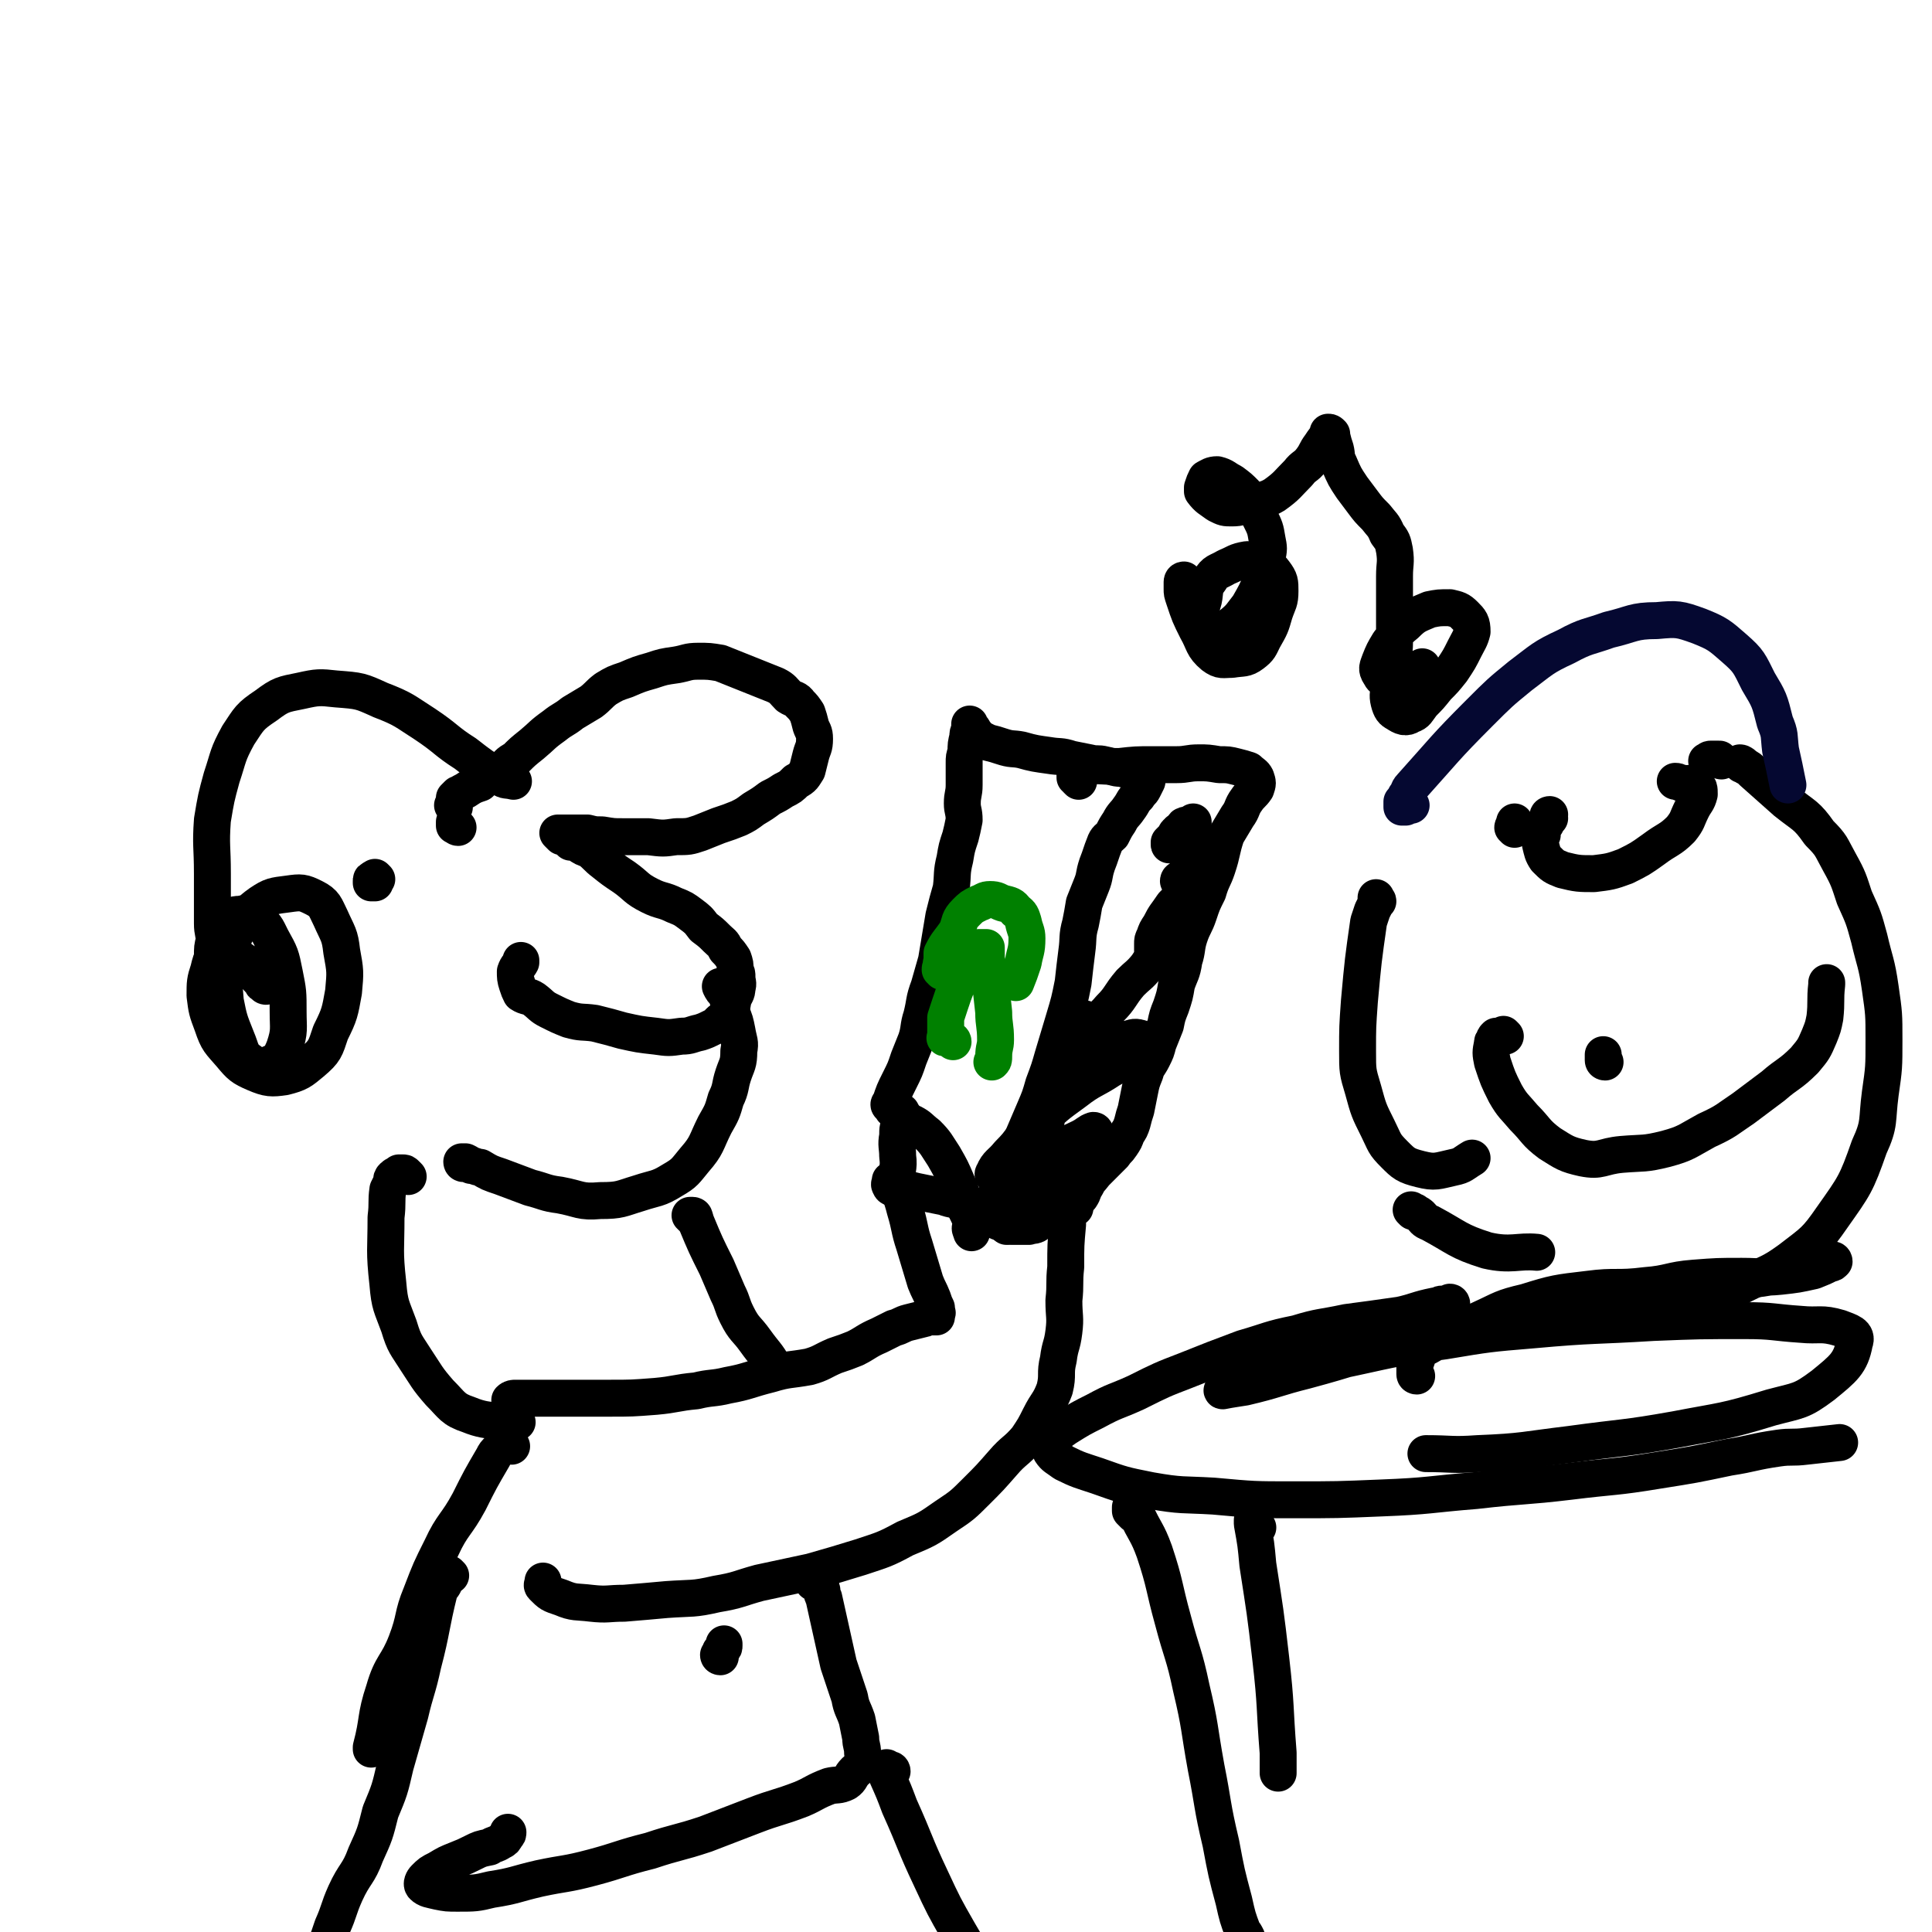 <svg viewBox='0 0 1046 1046' version='1.1' xmlns='http://www.w3.org/2000/svg' xmlns:xlink='http://www.w3.org/1999/xlink'><g fill='none' stroke='#000000' stroke-width='20' stroke-linecap='round' stroke-linejoin='round'><path d='M246,437c0,0 -1,-1 -1,-1 0,0 0,0 0,0 1,-1 0,-1 1,-2 0,-1 0,-1 0,-2 1,-1 1,-1 2,-2 1,0 1,0 2,-1 2,-1 2,-1 5,-3 2,-1 2,-1 5,-2 2,-2 2,-2 4,-3 4,-2 4,-2 8,-4 3,-3 3,-4 7,-6 4,-4 4,-4 9,-8 6,-5 5,-5 12,-10 5,-4 5,-3 10,-7 5,-3 5,-3 10,-6 4,-3 4,-4 8,-7 5,-3 5,-3 11,-5 7,-3 7,-3 14,-5 6,-2 6,-2 13,-3 6,-1 6,-2 12,-2 6,0 6,0 12,1 5,2 5,2 10,4 5,2 5,2 10,4 5,2 5,2 10,4 4,2 4,3 7,6 3,2 4,1 6,4 2,2 2,2 4,5 1,3 1,3 2,7 1,3 2,3 2,7 0,5 -1,5 -2,9 -1,4 -1,4 -2,8 -2,3 -2,4 -6,6 -3,3 -3,3 -7,5 -3,2 -3,2 -7,4 -4,3 -4,3 -9,6 -4,3 -4,3 -8,5 -5,2 -5,2 -11,4 -5,2 -5,2 -10,4 -6,2 -6,2 -13,2 -7,1 -7,1 -15,0 -7,0 -7,0 -14,0 -5,0 -5,0 -11,-1 -4,0 -4,0 -8,-1 -4,0 -4,0 -7,0 -3,0 -3,0 -5,0 -1,0 -1,0 -3,0 -1,0 -1,0 -1,0 0,0 0,0 0,0 1,1 1,1 2,2 1,0 1,0 3,1 1,1 1,1 2,2 2,0 2,0 4,1 3,2 3,2 6,3 4,3 4,4 8,7 5,4 5,4 11,8 7,5 6,6 14,10 6,3 7,2 13,5 5,2 5,2 9,5 4,3 4,3 7,7 4,3 4,3 7,6 3,3 3,2 5,6 2,2 2,2 4,5 1,3 1,3 1,6 1,2 1,2 1,4 0,3 1,3 0,6 0,3 -1,3 -2,6 -1,4 0,4 -3,8 -1,2 -1,1 -3,3 -3,2 -2,3 -5,4 -4,2 -4,2 -7,3 -5,1 -5,2 -10,2 -7,1 -7,1 -14,0 -9,-1 -9,-1 -18,-3 -7,-2 -7,-2 -15,-4 -7,-1 -7,0 -14,-2 -5,-2 -5,-2 -11,-5 -4,-2 -4,-3 -8,-6 -3,-2 -4,-1 -7,-3 -1,-2 -1,-2 -2,-5 -1,-3 -1,-4 -1,-7 1,-3 2,-3 3,-5 0,-1 0,-1 0,-1 '/><path d='M251,630c0,0 -1,0 -1,-1 0,0 1,0 1,0 1,0 1,0 1,0 2,1 2,1 3,2 3,0 2,1 5,1 5,3 5,3 11,5 8,3 8,3 16,6 8,2 8,3 16,4 11,2 11,4 22,3 11,0 11,-1 21,-4 9,-3 10,-2 18,-7 7,-4 7,-5 12,-11 7,-8 6,-9 11,-19 4,-7 4,-7 6,-14 3,-6 2,-7 4,-13 2,-6 3,-6 3,-13 1,-5 0,-5 -1,-11 -1,-5 -1,-5 -3,-10 -1,-4 -1,-4 -2,-7 0,-2 0,-2 -1,-3 -2,-2 -2,-2 -3,-4 '/><path d='M144,534c-1,0 -1,-1 -1,-1 -1,0 -1,0 -1,-1 -1,-1 -1,-1 -2,-2 -1,-1 -1,-1 -2,-3 -2,-2 -2,-2 -3,-3 -1,-2 -1,-2 -2,-3 -5,-3 -5,-5 -10,-6 -3,0 -4,1 -7,3 -2,2 -2,3 -3,7 -2,6 -2,7 -2,14 1,8 1,8 4,16 3,9 4,9 10,16 5,6 6,7 13,10 7,3 9,3 16,2 8,-2 9,-3 15,-8 7,-6 7,-7 10,-16 5,-10 5,-11 7,-22 1,-11 1,-11 -1,-22 -1,-9 -2,-9 -6,-18 -3,-6 -3,-8 -9,-11 -6,-3 -7,-3 -14,-2 -8,1 -9,1 -15,5 -7,5 -7,6 -12,14 -4,7 -5,8 -6,17 -2,10 -2,11 -1,22 2,10 2,10 6,20 3,7 2,9 8,13 3,3 6,3 10,1 5,-2 6,-4 8,-9 3,-9 2,-10 2,-19 0,-11 0,-11 -2,-21 -2,-10 -2,-10 -7,-19 -3,-6 -3,-7 -9,-11 -3,-2 -4,-3 -8,-2 -4,0 -5,1 -8,4 -4,4 -4,5 -6,10 -1,4 -1,4 -1,9 0,3 0,3 0,5 0,0 0,0 0,0 0,-1 1,-1 1,-2 0,-2 0,-2 0,-4 0,-4 0,-4 0,-7 0,-5 -1,-5 -1,-10 0,-14 0,-14 0,-27 0,-15 -1,-15 0,-29 2,-12 2,-12 5,-23 4,-12 3,-12 9,-23 6,-9 6,-10 15,-16 8,-6 9,-6 19,-8 9,-2 10,-2 19,-1 13,1 13,1 24,6 13,5 13,6 24,13 12,8 11,9 22,16 9,7 9,7 19,13 3,2 3,1 7,2 '/><path d='M277,759c0,-1 -1,-1 -1,-1 1,-1 2,-1 3,-1 2,0 2,0 4,0 3,0 3,0 6,0 20,0 20,0 41,0 12,0 12,0 25,-1 11,-1 11,-2 22,-3 8,-2 9,-1 17,-3 11,-2 11,-3 23,-6 10,-3 10,-2 21,-4 7,-2 7,-3 14,-6 6,-2 6,-2 11,-4 6,-3 6,-4 13,-7 4,-2 4,-2 8,-4 4,-1 4,-2 8,-3 4,-1 4,-1 8,-2 1,0 1,-1 2,-1 1,0 1,0 2,0 0,0 0,0 1,0 0,0 0,0 1,0 0,0 0,0 0,0 0,0 0,0 0,0 0,0 0,0 1,0 0,-1 0,-1 0,-1 0,-1 1,-1 0,-2 0,-1 0,-1 0,-2 -1,-2 -1,-2 -2,-5 -2,-5 -2,-4 -4,-9 -3,-10 -3,-10 -6,-20 -3,-9 -2,-9 -5,-19 -2,-8 -3,-8 -4,-16 -1,-6 1,-6 0,-13 0,-5 -1,-6 0,-11 0,-4 0,-5 2,-7 2,-1 4,-1 6,0 4,2 4,3 8,6 5,5 5,6 9,12 4,7 4,7 7,14 3,7 3,7 5,15 2,4 2,4 3,8 0,2 0,3 0,4 0,1 0,0 0,0 -1,-2 -1,-2 0,-4 0,-2 0,-2 0,-4 0,-1 0,-1 1,-2 0,0 0,-1 0,-1 0,0 0,0 1,0 0,0 0,0 1,0 '/><path d='M489,604c0,-1 -1,-1 -1,-1 0,0 0,-1 0,-1 -1,0 -1,0 -2,-1 -1,0 -1,0 -2,0 -1,0 -1,-1 -1,-1 -1,-1 -1,-1 -1,-1 -1,-1 -1,-1 0,-2 2,-6 2,-6 5,-12 3,-6 3,-6 5,-12 2,-5 2,-5 4,-10 2,-6 1,-7 3,-13 2,-8 1,-8 4,-16 2,-7 2,-7 4,-14 1,-6 1,-6 2,-12 1,-6 1,-6 2,-12 2,-8 2,-8 4,-15 1,-8 0,-8 2,-16 1,-6 1,-6 3,-12 1,-4 1,-4 2,-9 0,-5 -1,-5 -1,-9 0,-5 1,-5 1,-10 0,-3 0,-3 0,-6 0,-3 0,-3 0,-6 0,-3 0,-3 1,-6 0,-4 0,-4 1,-8 0,-2 0,-2 1,-4 0,-1 0,-1 0,-2 0,0 0,-1 0,-1 0,0 0,1 1,2 1,1 1,1 1,2 1,1 1,1 2,2 1,1 1,2 2,2 2,1 2,1 4,2 4,1 4,1 7,2 6,2 6,1 11,2 7,2 8,2 15,3 6,1 6,0 12,2 5,1 5,1 10,2 4,1 4,0 8,1 5,1 5,2 9,2 4,1 4,1 7,2 2,0 2,0 4,1 1,0 1,0 2,1 0,0 0,0 1,1 0,1 0,1 0,2 -1,2 -1,2 -2,4 -1,2 -2,2 -3,4 -3,3 -2,3 -5,7 -2,3 -3,3 -5,7 -2,3 -2,3 -4,7 -2,2 -3,2 -4,5 -2,5 -2,6 -4,11 -2,6 -1,6 -3,11 -2,5 -2,5 -4,10 -1,6 -1,6 -2,11 -2,7 -1,8 -2,15 -1,8 -1,8 -2,17 -2,10 -2,10 -5,20 -3,10 -3,10 -6,20 -2,7 -2,7 -5,15 -2,7 -2,7 -5,14 -3,7 -3,7 -6,14 -2,4 -3,4 -5,8 -1,4 -1,4 -1,8 -1,3 -1,3 -2,6 -1,2 -2,2 -3,4 -2,2 -2,2 -3,4 -1,1 0,1 0,3 0,1 0,1 0,2 0,0 0,0 0,0 0,-1 0,-1 0,-2 1,-2 2,-2 3,-4 2,-6 2,-8 3,-13 '/><path d='M584,423c0,0 0,0 -1,-1 0,0 0,0 0,0 0,-1 -1,-1 -1,-1 0,-1 0,-1 0,-2 0,0 0,0 0,-1 0,-1 0,-1 0,-1 1,-1 1,-1 1,-1 1,-1 1,-1 2,-1 10,-1 11,0 21,0 9,-1 9,-1 18,-1 6,0 6,0 13,0 6,0 6,-1 12,-1 5,0 5,0 11,1 5,0 5,0 9,1 4,1 4,1 7,2 2,2 3,2 4,4 1,3 1,3 0,6 -2,3 -3,3 -5,6 -3,4 -2,5 -5,9 -3,5 -3,5 -6,10 -3,9 -2,9 -5,18 -2,6 -3,6 -5,13 -3,6 -3,6 -5,12 -2,6 -3,6 -5,12 -2,6 -1,7 -3,13 -1,7 -2,7 -4,13 -1,6 -1,6 -3,12 -2,5 -2,5 -3,10 -2,5 -2,5 -4,10 -1,4 -1,4 -3,8 -2,4 -3,4 -4,8 -2,5 -2,5 -3,10 -1,5 -1,5 -2,10 -1,3 -1,3 -2,7 -1,3 -1,3 -3,6 -1,3 -1,3 -3,6 -2,3 -2,2 -4,5 -2,2 -2,2 -4,4 -3,3 -3,3 -6,6 -3,4 -3,3 -5,7 -2,3 -1,3 -3,6 -3,2 -4,2 -7,3 -3,3 -3,2 -7,5 -3,1 -3,1 -5,3 -3,2 -2,2 -5,4 -2,1 -2,0 -4,1 -3,0 -3,0 -5,0 -1,0 -1,0 -3,0 -2,0 -2,0 -4,-1 -1,0 -1,0 -3,-1 -3,-1 -3,-1 -5,-3 -4,-2 -4,-2 -8,-4 -3,-2 -3,-2 -7,-4 -5,-2 -6,-1 -11,-3 -5,-1 -5,-1 -10,-2 -5,-1 -5,-1 -9,-2 -3,0 -3,0 -7,0 -2,-1 -3,-1 -3,-2 -1,-1 0,-1 0,-3 0,0 0,0 0,0 '/><path d='M594,563c0,0 -1,0 -1,-1 0,-1 0,-2 0,-3 -1,-2 -1,-2 -2,-3 -1,-2 -1,-2 -2,-3 -1,-1 -2,-2 -2,-1 -3,3 -4,3 -6,7 -5,12 -5,12 -9,24 -4,14 -3,15 -7,29 -4,12 -4,12 -8,24 -2,8 -2,8 -5,15 -2,5 -2,5 -4,10 -1,2 -3,2 -3,3 0,0 1,-1 1,-2 4,-5 4,-5 8,-10 6,-7 6,-6 12,-12 6,-7 6,-7 12,-13 5,-5 5,-5 10,-9 3,-3 3,-3 5,-5 0,0 0,-1 -1,-1 -3,1 -3,2 -7,4 -6,3 -7,3 -13,6 -7,4 -6,4 -13,8 -6,4 -6,5 -12,7 -4,1 -4,2 -7,1 -2,-1 -3,-2 -2,-3 2,-5 4,-5 8,-10 8,-8 7,-9 16,-17 9,-9 9,-9 20,-17 9,-7 10,-6 19,-12 7,-4 8,-4 14,-9 2,-2 3,-3 3,-5 1,-2 0,-3 -1,-3 -3,-1 -4,0 -8,1 -5,1 -5,2 -10,4 -4,1 -4,3 -8,3 -3,1 -4,1 -6,-1 -2,-1 -1,-2 -1,-3 2,-5 3,-5 6,-9 5,-6 6,-5 11,-11 6,-6 5,-7 11,-14 4,-4 5,-4 9,-9 2,-3 2,-3 3,-6 1,-1 0,-1 0,-2 0,-1 0,-1 0,-2 0,-1 0,-1 0,-2 0,-2 0,-2 1,-4 1,-3 1,-3 3,-6 3,-6 3,-5 7,-11 3,-3 3,-3 5,-7 1,-2 1,-2 2,-4 0,-1 -1,-1 -1,-2 -1,-1 -1,-1 -2,-1 -1,0 -1,1 -1,1 1,0 1,0 2,-1 2,-3 2,-3 3,-6 2,-2 2,-2 4,-5 1,-3 1,-3 2,-6 1,-2 1,-2 1,-3 0,-1 -1,-1 -1,-1 -2,-1 -2,0 -3,0 -2,1 -2,1 -4,1 -2,1 -3,1 -5,1 -1,0 -1,0 -3,0 -1,0 -1,1 -1,0 0,0 0,0 0,-1 1,-1 1,-1 2,-2 0,0 0,0 1,-1 1,-1 0,-1 1,-2 1,0 1,0 1,-1 2,-1 2,-2 3,-3 2,-1 3,0 5,-1 0,0 0,-1 0,-1 '/></g>
<g fill='none' stroke='#008000' stroke-width='20' stroke-linecap='round' stroke-linejoin='round'><path d='M516,564c0,0 0,-1 -1,-1 0,0 0,0 -1,-1 -1,0 -1,0 -1,0 -1,0 -1,0 -1,0 -1,0 0,0 0,-1 0,0 0,0 0,-1 0,-1 0,-1 0,-2 0,-1 0,-1 0,-3 0,-2 0,-2 0,-4 4,-12 4,-13 9,-24 2,-5 2,-5 5,-10 1,-2 2,-2 4,-4 1,0 1,0 2,0 1,0 1,0 2,0 0,0 0,1 0,1 0,3 0,3 0,5 1,5 1,5 2,10 1,10 1,10 2,19 0,7 1,7 1,15 0,4 -1,4 -1,9 0,2 0,2 -1,3 0,0 0,0 0,0 0,0 0,0 0,0 '/><path d='M510,526c0,-1 -1,-1 -1,-1 0,-1 0,-1 1,-2 0,-1 -1,-1 0,-2 0,-1 0,-1 0,-2 0,-2 0,-2 0,-3 3,-6 4,-6 8,-12 2,-5 1,-6 5,-10 3,-3 3,-3 7,-5 3,-1 3,-2 6,-2 4,0 4,1 7,2 4,1 5,1 7,4 3,2 3,3 4,6 1,5 2,5 2,9 0,7 -1,7 -2,13 -2,6 -2,6 -4,11 '/></g>
<g fill='none' stroke='#000000' stroke-width='20' stroke-linecap='round' stroke-linejoin='round'><path d='M582,654c0,-1 -1,-1 -1,-1 -1,-1 -1,0 -1,0 -1,1 -1,1 -1,1 -1,1 -1,1 -1,2 0,2 0,2 0,3 0,2 0,2 0,4 -1,11 -1,11 -1,23 -1,9 0,9 -1,18 0,9 1,9 0,17 -1,8 -2,7 -3,15 -2,8 0,8 -2,16 -3,8 -4,7 -8,15 -3,6 -3,6 -7,12 -6,7 -7,6 -13,13 -7,8 -7,8 -14,15 -8,8 -8,8 -17,14 -10,7 -10,7 -22,12 -11,6 -12,6 -24,10 -13,4 -13,4 -27,8 -14,3 -14,3 -28,6 -11,3 -11,4 -23,6 -13,3 -13,2 -27,3 -11,1 -11,1 -23,2 -9,0 -9,1 -18,0 -8,-1 -9,0 -16,-3 -6,-2 -6,-2 -10,-6 -1,-1 0,-1 0,-3 '/><path d='M786,706c0,0 0,-1 -1,-1 0,0 0,0 -1,1 -1,0 -1,0 -3,0 -2,0 -2,1 -4,1 -10,2 -10,3 -19,5 -14,2 -14,2 -29,4 -14,3 -14,2 -27,6 -15,3 -15,4 -29,8 -16,6 -16,6 -31,12 -13,5 -13,5 -27,12 -11,5 -11,4 -22,10 -8,4 -8,4 -16,9 -4,3 -5,3 -8,7 -1,2 -1,3 0,6 2,3 3,3 7,6 8,4 9,4 18,7 14,5 14,5 29,8 17,3 17,2 34,3 22,2 22,2 43,2 24,0 24,0 48,-1 26,-1 26,-2 51,-4 26,-3 26,-2 51,-5 24,-3 24,-2 48,-6 19,-3 19,-3 38,-7 13,-2 13,-3 27,-5 7,-1 7,0 15,-1 9,-1 9,-1 18,-2 '/><path d='M614,820c0,0 -1,-1 -1,-1 -1,-1 -1,-1 -1,-1 0,-1 0,-2 0,-2 0,0 1,0 1,1 1,1 1,1 2,2 5,11 6,10 10,21 6,18 5,19 10,37 5,19 6,18 10,37 5,21 4,21 8,43 4,20 3,20 8,41 3,16 3,16 7,31 2,9 2,9 5,17 1,1 1,1 2,3 '/><path d='M681,827c0,0 -1,0 -1,-1 -1,0 -1,0 -1,-1 0,-1 -1,-2 -1,-2 0,0 0,1 0,2 2,11 2,11 3,22 4,26 4,25 7,51 3,26 2,26 4,51 0,6 0,6 0,11 '/><path d='M375,659c-1,0 -1,-1 -1,-1 -1,0 0,0 0,0 1,0 1,0 1,0 0,0 1,0 1,1 1,2 0,2 1,3 5,12 5,12 11,24 3,7 3,7 6,14 3,6 2,6 5,12 4,8 5,7 10,14 5,7 6,7 10,14 '/><path d='M390,897c0,0 -1,0 -1,-1 0,0 0,0 1,-1 0,0 0,0 0,-1 0,0 1,0 1,-1 1,-1 1,-1 1,-2 0,0 0,0 0,-1 '/><path d='M441,857c0,0 -1,0 -1,-1 1,0 1,0 2,0 0,0 1,-1 1,0 1,0 1,1 1,2 1,1 0,1 1,3 0,2 0,2 1,4 4,18 4,18 8,36 3,9 3,9 6,18 1,6 2,6 4,12 1,5 1,5 2,10 0,4 1,4 1,8 1,3 1,3 0,5 -1,3 -2,3 -4,5 -3,3 -2,4 -5,6 -4,2 -5,1 -9,2 -8,3 -8,4 -15,7 -13,5 -13,4 -26,9 -13,5 -13,5 -26,10 -15,5 -15,4 -30,9 -16,4 -16,5 -31,9 -15,4 -15,3 -29,6 -13,3 -13,4 -26,6 -8,2 -9,2 -18,2 -6,0 -6,0 -11,-1 -4,-1 -6,-1 -8,-3 -1,-1 0,-3 1,-4 3,-3 3,-3 7,-5 5,-3 5,-3 10,-5 5,-2 5,-2 9,-4 4,-2 4,-2 9,-3 3,-2 3,-1 6,-3 2,-1 2,-1 3,-3 1,-1 1,-1 1,-2 '/><path d='M642,315c-1,0 -1,-1 -1,-1 -1,0 -1,1 -1,1 0,0 0,0 0,1 0,1 0,1 0,3 0,2 0,2 1,5 3,9 3,9 7,17 4,7 3,9 9,14 4,3 5,2 10,2 6,-1 7,0 11,-3 4,-3 4,-4 6,-8 4,-7 4,-7 6,-14 2,-6 3,-6 3,-12 0,-5 0,-6 -3,-10 -3,-4 -4,-4 -8,-6 -3,-1 -4,-1 -7,-1 -6,1 -6,2 -11,4 -5,3 -6,2 -9,7 -4,5 -2,7 -4,13 -2,5 -3,6 -3,11 0,3 1,4 4,6 2,1 3,1 6,0 5,-2 5,-2 9,-6 5,-4 5,-5 9,-10 4,-7 4,-7 7,-14 3,-6 2,-6 3,-12 1,-5 1,-5 0,-10 -1,-6 -1,-6 -4,-12 -3,-7 -3,-7 -8,-13 -3,-3 -3,-3 -7,-6 -4,-2 -4,-3 -8,-4 -3,0 -4,1 -6,2 -1,2 -1,2 -2,5 0,1 0,1 0,2 3,4 4,4 8,7 4,2 4,2 8,2 5,0 5,-1 10,-2 7,-3 8,-2 13,-5 7,-5 7,-6 13,-12 3,-4 4,-3 7,-7 3,-4 2,-4 5,-8 2,-3 2,-3 4,-5 0,-1 0,-1 0,-2 1,0 1,0 2,1 0,0 0,1 0,1 1,4 1,4 2,7 1,4 0,4 2,8 3,7 3,7 7,13 3,4 3,4 6,8 3,4 3,4 7,8 3,4 4,4 6,9 3,4 3,4 4,9 1,7 0,7 0,14 0,8 0,8 0,16 0,10 0,10 0,20 0,6 -1,6 -2,12 0,5 -1,5 -1,11 0,4 -1,5 0,9 1,4 2,5 4,6 3,2 5,3 8,1 3,-1 3,-2 6,-6 4,-4 4,-4 8,-9 4,-4 4,-4 8,-9 4,-6 4,-6 7,-12 2,-4 3,-5 4,-9 0,-5 -1,-6 -4,-9 -3,-3 -4,-3 -8,-4 -6,0 -6,0 -11,1 -7,3 -8,3 -13,8 -5,4 -5,5 -9,10 -3,5 -3,5 -5,10 -1,3 -2,4 0,7 1,2 2,3 4,3 8,-1 8,-3 16,-5 1,-1 1,-1 3,-2 '/><path d='M204,476c0,0 -1,-1 -1,-1 0,0 0,1 0,1 -1,0 -1,-1 -1,0 -1,0 -1,0 -1,1 0,0 0,1 0,1 0,0 1,0 2,0 0,0 0,0 0,0 '/><path d='M248,448c0,0 -1,0 -1,-1 -1,0 -1,0 -1,0 0,-1 0,-1 0,-2 0,0 0,0 0,0 '/><path d='M221,637c0,0 -1,-1 -1,-1 -1,-1 -1,-1 -2,-1 -1,0 -1,0 -2,0 -1,1 -2,1 -3,2 -1,1 -1,1 -1,3 -1,2 -1,2 -2,4 -1,7 0,7 -1,15 0,18 -1,18 1,36 1,12 2,12 6,23 3,10 4,10 9,18 6,9 6,10 13,18 7,7 7,9 16,12 12,5 18,2 26,4 '/><path d='M277,783c0,0 -1,-1 -1,-1 -1,0 -1,0 -1,0 -1,0 -1,0 -2,1 -2,1 -2,1 -3,2 -2,2 -2,2 -3,4 -7,12 -7,12 -13,24 -7,13 -9,12 -15,25 -6,12 -6,12 -11,25 -5,12 -3,13 -8,26 -5,13 -8,12 -12,26 -5,15 -3,16 -7,31 0,1 0,1 0,1 '/><path d='M244,853c0,0 -1,-1 -1,-1 0,0 0,1 0,1 -1,2 -1,2 -2,3 -1,3 -2,3 -3,5 -5,20 -4,21 -9,40 -3,14 -4,14 -7,27 -4,14 -4,14 -8,28 -3,13 -3,13 -8,25 -3,12 -3,12 -8,23 -4,11 -6,10 -11,21 -4,9 -3,9 -7,18 -2,6 -2,6 -4,11 -2,5 -3,5 -4,10 -2,5 -2,5 -4,10 '/><path d='M483,959c0,0 0,-1 -1,-1 0,0 0,0 -1,0 0,0 0,0 -1,-1 0,0 0,0 0,1 0,1 0,1 0,3 4,9 4,9 7,17 9,20 8,20 17,39 7,15 7,15 15,29 7,12 7,12 14,23 5,8 5,8 11,14 1,2 1,2 2,3 '/><path d='M767,745c0,0 -1,0 -1,-1 0,0 0,-1 0,-1 0,-2 0,-2 0,-4 1,-3 1,-3 2,-6 2,-2 2,-3 5,-4 14,-8 14,-8 29,-15 11,-5 11,-6 24,-9 16,-5 17,-5 34,-7 15,-2 15,0 31,-2 13,-1 13,-3 26,-4 13,-1 13,-1 26,-1 11,0 11,1 21,0 9,-1 9,-1 18,-3 5,-2 5,-2 9,-4 1,0 1,0 2,-1 0,0 0,-1 -1,-1 -7,2 -7,2 -14,4 -7,2 -7,3 -14,4 -12,3 -13,2 -25,4 -22,4 -21,5 -43,9 -20,3 -20,2 -40,5 -29,5 -29,5 -58,10 -20,4 -20,4 -39,9 -26,7 -26,8 -52,15 -16,4 -16,5 -33,9 -6,1 -7,1 -12,2 -1,0 0,-1 1,-1 12,-4 12,-4 24,-7 18,-5 18,-4 36,-8 29,-6 29,-7 59,-11 24,-4 24,-4 48,-6 33,-3 33,-2 65,-4 25,-1 25,-1 50,-1 15,0 15,1 30,2 10,1 11,-1 21,2 5,2 10,3 8,8 -2,11 -6,14 -17,23 -12,9 -13,8 -28,12 -26,8 -26,7 -52,12 -28,5 -28,4 -57,8 -25,3 -25,4 -50,5 -14,1 -14,0 -28,0 '/><path d='M839,443c0,0 -1,-1 -1,-1 0,-1 1,-1 1,-1 0,0 -1,1 -1,1 0,0 0,0 0,1 0,1 0,1 0,1 -1,1 -1,1 -1,2 -2,3 -2,3 -2,6 -1,2 -1,3 -1,5 1,4 1,5 3,8 4,4 4,4 9,6 8,2 9,2 17,2 8,-1 9,-1 17,-4 8,-4 8,-4 15,-9 8,-6 9,-5 15,-11 4,-5 3,-5 6,-11 2,-4 3,-4 4,-8 0,-3 0,-4 -2,-5 -3,-2 -4,0 -7,-1 -2,0 -2,-1 -4,-1 '/><path d='M815,561c0,0 0,0 -1,-1 0,0 0,1 0,1 -1,0 -1,0 -2,0 -1,0 -1,0 -2,0 -1,1 -1,1 -1,2 -1,1 -1,1 -1,2 -1,5 -1,5 0,10 3,9 3,9 7,17 4,7 5,7 10,13 7,7 6,8 14,14 8,5 9,6 18,8 10,2 10,-1 21,-2 12,-1 12,0 24,-3 11,-3 11,-4 22,-10 11,-5 11,-6 20,-12 8,-6 8,-6 16,-12 8,-7 9,-6 17,-14 5,-6 5,-6 8,-13 2,-5 2,-5 3,-10 1,-9 0,-9 1,-18 0,-1 0,-1 0,-1 '/><path d='M869,575c0,0 -1,0 -1,-1 0,0 0,0 0,-1 0,0 0,0 0,-1 0,0 0,0 0,-1 0,0 0,0 0,0 '/><path d='M820,449c0,-1 0,-1 -1,-1 0,-1 1,0 1,-1 0,0 0,0 0,-1 0,0 0,0 0,-1 0,0 0,0 0,0 '/><path d='M932,412c-1,0 -1,-1 -1,-1 -2,0 -2,0 -3,0 -1,0 -1,0 -2,0 -1,0 -1,1 -2,1 '/><path d='M746,488c0,-1 -1,-1 -1,-1 0,0 0,0 0,0 0,-1 0,-1 0,-1 0,0 0,0 0,1 0,1 0,1 0,2 -1,2 -1,2 -2,4 -1,3 -1,3 -2,6 -3,21 -3,21 -5,43 -1,14 -1,14 -1,27 0,11 0,11 3,21 3,11 3,11 8,21 4,8 3,8 9,14 5,5 6,6 14,8 8,2 9,1 18,-1 5,-1 5,-2 10,-5 '/><path d='M765,656c0,0 -1,-1 -1,-1 0,0 1,1 2,1 1,1 2,1 3,2 2,2 2,3 5,4 15,8 15,10 31,15 13,3 17,0 27,1 '/><path d='M943,414c0,0 -1,-1 -1,-1 1,0 2,1 3,2 2,1 2,1 4,3 9,8 9,8 18,16 10,8 11,7 18,17 7,7 6,7 11,16 5,9 5,10 8,19 5,11 5,11 8,22 3,13 4,13 6,27 2,14 2,14 2,28 0,15 0,15 -2,29 -2,15 0,16 -6,29 -7,20 -8,21 -20,38 -9,13 -10,13 -23,23 -11,8 -12,7 -24,13 -14,7 -14,7 -28,13 '/></g>
<g fill='none' stroke='#050831' stroke-width='20' stroke-linecap='round' stroke-linejoin='round'><path d='M764,436c0,0 -1,-1 -1,-1 -1,0 -1,0 -1,1 -1,0 -1,1 -1,1 -1,0 -1,0 -2,0 0,0 0,-1 0,-1 0,-1 0,-1 0,-2 1,-1 1,-1 2,-3 2,-2 1,-3 3,-5 18,-20 18,-21 37,-40 11,-11 11,-11 22,-20 12,-9 12,-10 25,-16 11,-6 12,-5 23,-9 13,-3 13,-5 26,-5 11,-1 12,-1 23,3 10,4 11,5 19,12 8,7 8,8 13,18 6,10 6,10 9,22 3,7 2,7 3,15 2,9 2,9 4,19 '/></g>
</svg>